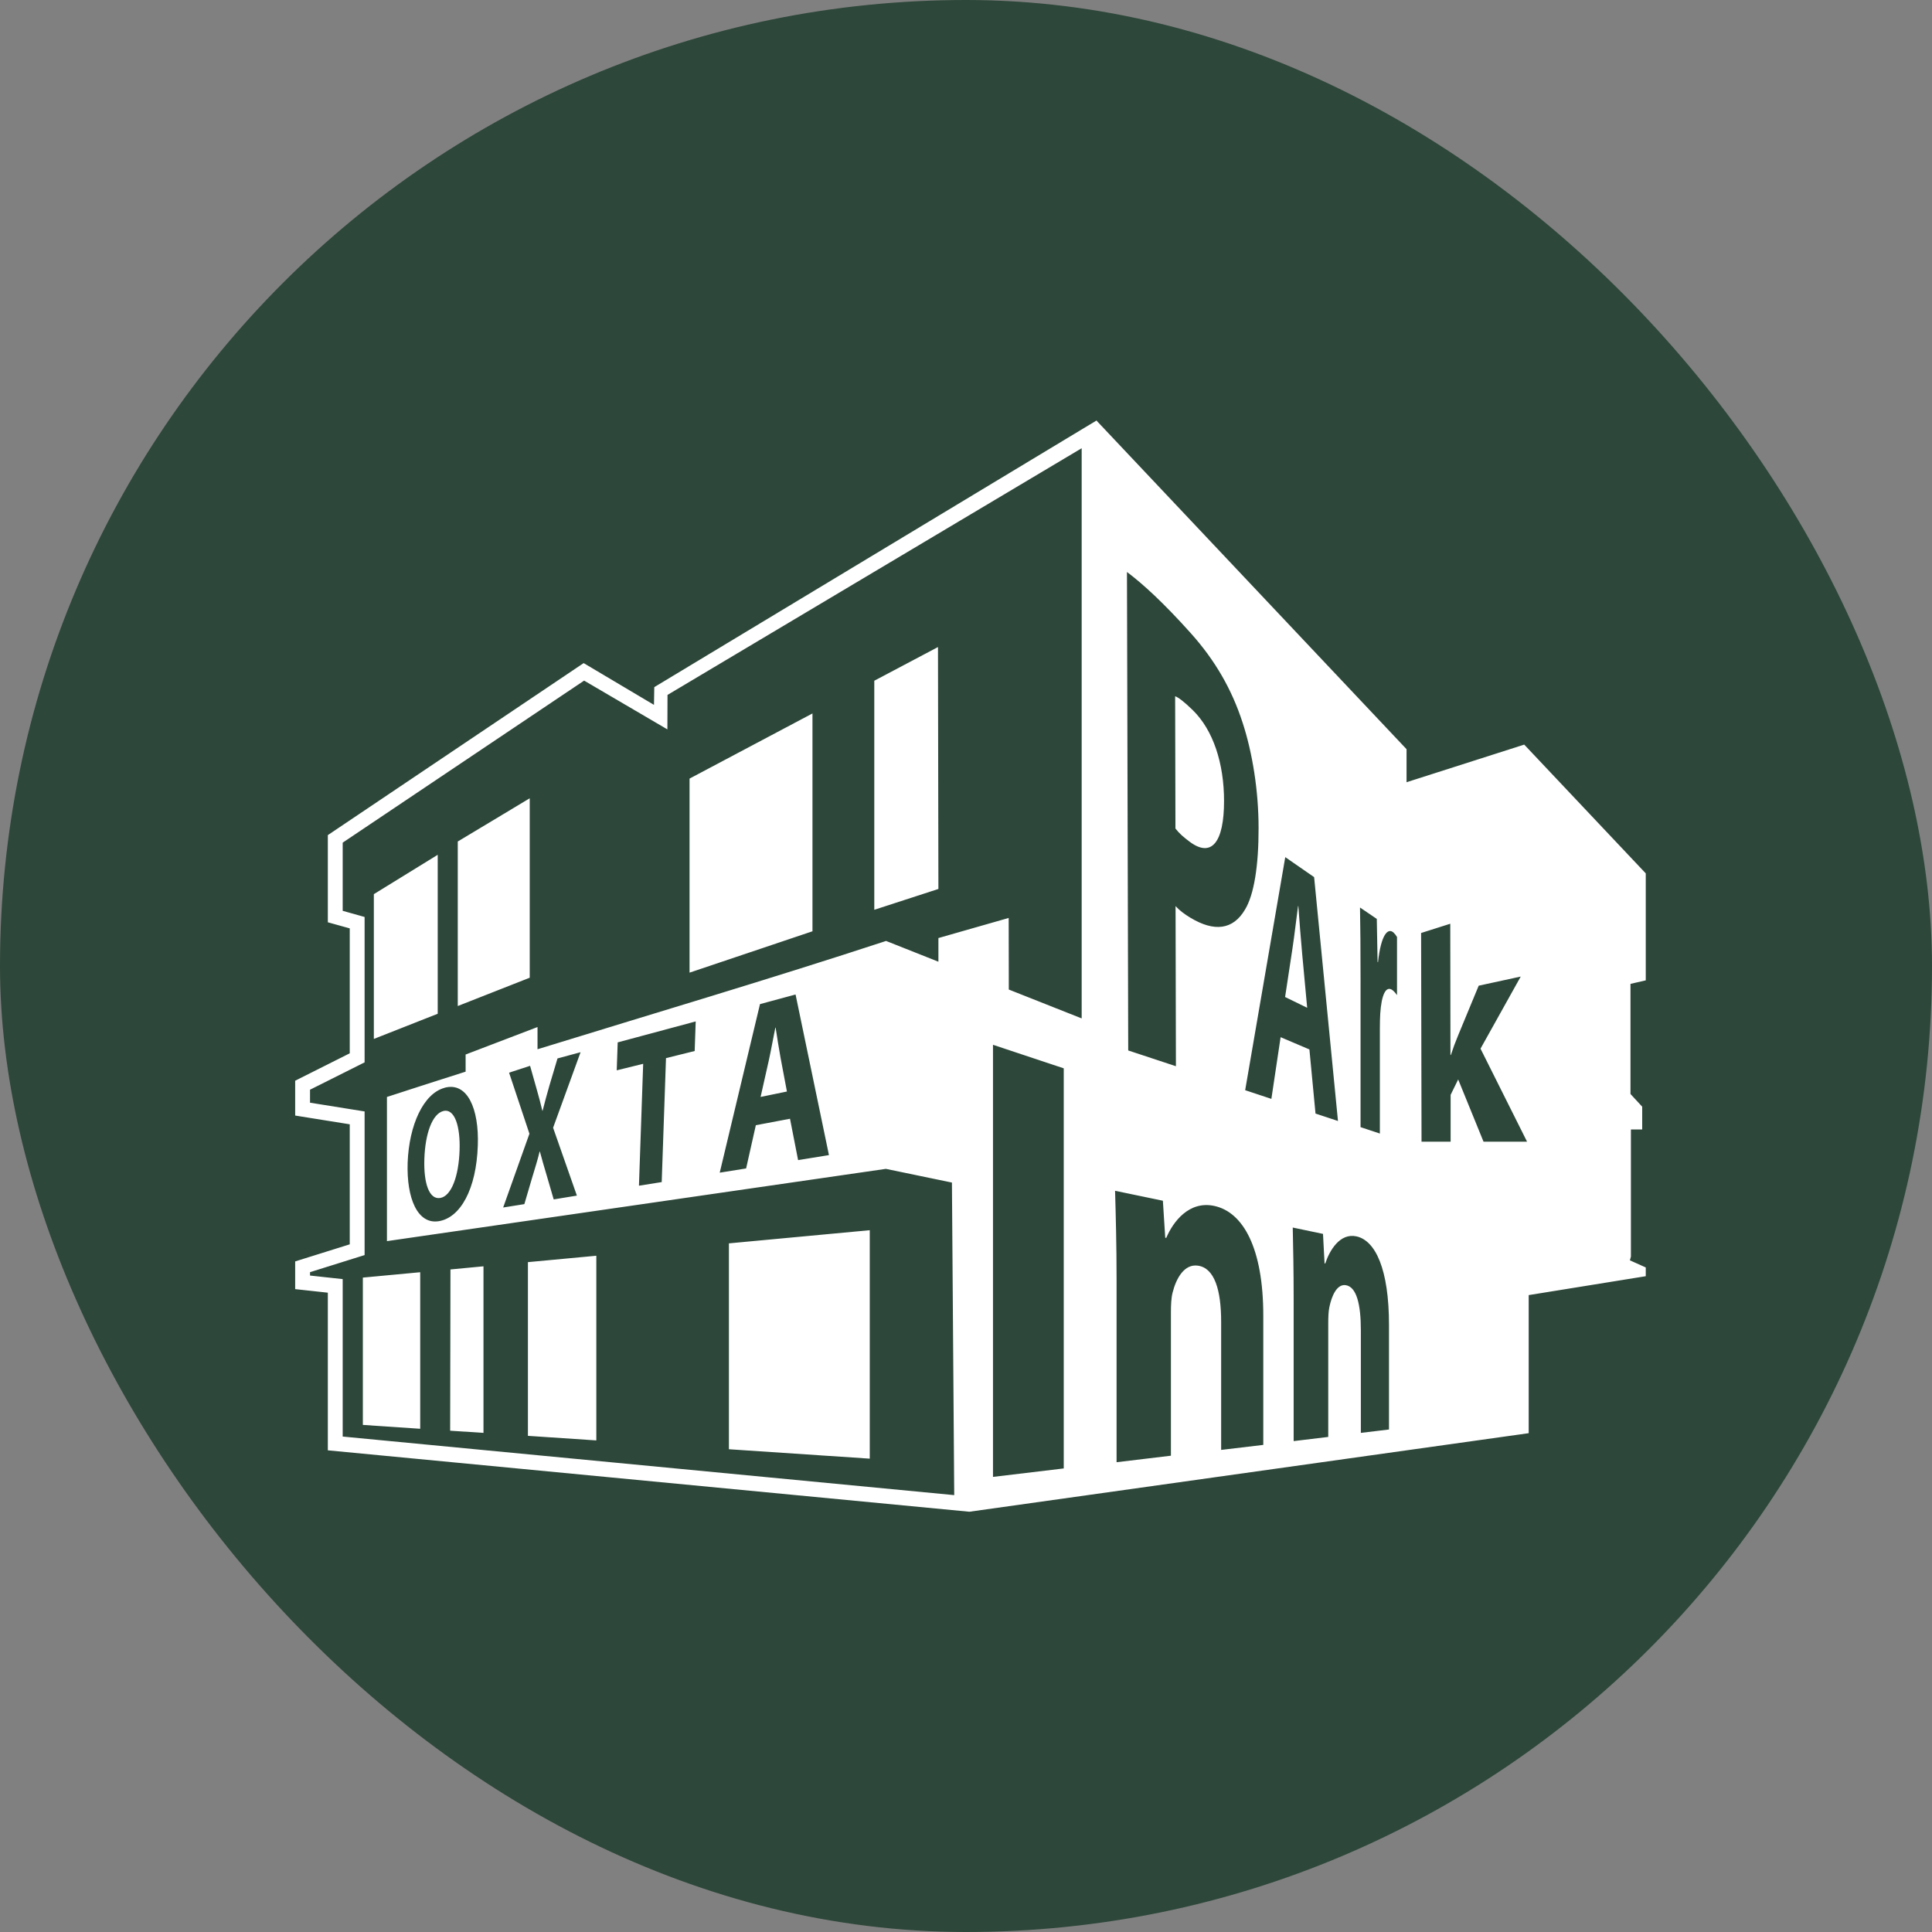 <?xml version="1.0" encoding="UTF-8"?> <svg xmlns="http://www.w3.org/2000/svg" width="32" height="32" viewBox="0 0 32 32" fill="none"><rect x="0" y="0" width="32" height="32" fill="#808080" stroke="none"/><rect width="32" height="32" rx="16" fill="#2D473A"></rect><path fill-rule="evenodd" clip-rule="evenodd" d="M21.428 23.869L22 23.8V21.92C22 21.821 22.003 21.723 22.018 21.653C22.057 21.46 22.144 21.267 22.287 21.286C22.47 21.311 22.54 21.608 22.54 22.031V23.733L23.006 23.677V21.944C23.006 21.023 22.782 20.546 22.466 20.478C22.192 20.419 22.021 20.713 21.95 20.928L21.939 20.926L21.913 20.437L21.412 20.332C21.419 20.662 21.427 21.043 21.427 21.499V23.867L21.428 23.869ZM18.493 24.219L19.394 24.111V21.741C19.394 21.617 19.399 21.495 19.422 21.409C19.482 21.169 19.617 20.933 19.839 20.963C20.117 21 20.226 21.37 20.226 21.89V24.015L20.924 23.932V21.793C20.924 20.671 20.59 20.077 20.113 19.974C19.692 19.883 19.428 20.24 19.317 20.503L19.3 20.501L19.261 19.888L18.469 19.723C18.481 20.141 18.494 20.623 18.494 21.198V24.219H18.493ZM16.447 17.304V24.462L17.619 24.322V17.695L16.447 17.305V17.304ZM20.274 13.267C20.274 13.951 20.068 14.21 19.709 13.945C19.602 13.866 19.531 13.803 19.469 13.723L19.464 11.532C19.517 11.55 19.617 11.626 19.756 11.762C20.095 12.094 20.274 12.643 20.274 13.268V13.267ZM18.666 9.475L18.687 17.399L19.477 17.66L19.471 15.008C19.538 15.082 19.623 15.144 19.716 15.2C20.112 15.439 20.424 15.402 20.622 15.064C20.772 14.816 20.847 14.336 20.846 13.716C20.846 13.095 20.744 12.465 20.581 11.968C20.406 11.428 20.133 10.944 19.72 10.484C19.272 9.984 18.926 9.668 18.665 9.473L18.666 9.475ZM22.526 15.032C22.532 15.35 22.535 15.701 22.535 16.236V18.669L22.855 18.775V17.028C22.855 16.944 22.857 16.86 22.861 16.792C22.881 16.475 22.956 16.32 23.063 16.399C23.094 16.422 23.116 16.452 23.139 16.482V15.52C23.119 15.487 23.106 15.47 23.081 15.446C22.99 15.364 22.875 15.471 22.824 15.938L22.817 15.931L22.804 15.22L22.527 15.032H22.526ZM23.538 15.452L23.545 18.91H24.027V18.134L24.152 17.879L24.572 18.91H25.293L24.522 17.369L25.188 16.175L24.492 16.326L24.148 17.157C24.107 17.255 24.067 17.363 24.031 17.474H24.024L24.021 15.3L23.539 15.453L23.538 15.452ZM21.285 16.515L21.406 15.718C21.439 15.505 21.47 15.223 21.5 15.007L21.505 15.01C21.523 15.256 21.546 15.562 21.569 15.809L21.651 16.692L21.286 16.514L21.285 16.515ZM21.688 17.382L21.789 18.444L22.161 18.567L21.766 14.528L21.288 14.197L20.624 18.057L21.058 18.201L21.211 17.179L21.688 17.382ZM12.598 18.168L12.733 17.568C12.77 17.403 12.807 17.19 12.842 17.021H12.847C12.871 17.174 12.9 17.368 12.929 17.523L13.034 18.079L12.597 18.169L12.598 18.168ZM12.588 16.631L11.921 19.423L12.358 19.353L12.519 18.637L13.085 18.53L13.219 19.215L13.73 19.132L13.177 16.472L12.589 16.631H12.588ZM10.231 17.264L10.215 17.728L10.653 17.62L10.583 19.639L10.96 19.579L11.031 17.526L11.506 17.408L11.523 16.918L10.232 17.265L10.231 17.264ZM7.362 18.018C7.013 18.113 6.775 18.636 6.752 19.257C6.732 19.85 6.917 20.282 7.266 20.227C7.626 20.17 7.89 19.696 7.914 18.972C7.936 18.362 7.74 17.914 7.362 18.017V18.018ZM7.343 18.402C7.533 18.355 7.626 18.662 7.612 19.054C7.598 19.476 7.479 19.809 7.293 19.842C7.111 19.874 7.014 19.604 7.029 19.189C7.043 18.781 7.158 18.449 7.343 18.402ZM7.582 13.938L8.774 13.222V16.194L7.582 16.663V13.94V13.938ZM6.192 14.81L7.25 14.158V16.791L6.192 17.208V14.809V14.81ZM11.421 12.896L13.457 11.817V15.425L11.421 16.11V12.894V12.896ZM14.481 11.275L15.536 10.717L15.543 14.724L14.481 15.069V11.274V11.275ZM8.431 17.767L8.778 17.654H8.78L8.889 18.04C8.926 18.169 8.954 18.275 8.983 18.398H8.987C9.026 18.241 9.058 18.132 9.098 17.988L9.234 17.531L9.616 17.428L9.161 18.679L9.555 19.803L9.171 19.866L9.054 19.465C9.007 19.313 8.977 19.199 8.942 19.073H8.938C8.904 19.214 8.864 19.34 8.813 19.509L8.685 19.944L8.334 20L8.769 18.778L8.432 17.767H8.431ZM6.01 21.161L6.96 21.072V23.665L6.01 23.601V21.161ZM7.461 21.026L8.008 20.974V23.733L7.456 23.697L7.461 21.026ZM8.744 20.905L9.877 20.799V23.858L8.744 23.782V20.905ZM12.073 20.594L14.406 20.376V24.16L12.073 24.004V20.593V20.594ZM16.704 15.205L15.543 15.537V15.929L14.676 15.585C12.753 16.216 10.827 16.785 8.903 17.379V17.011L7.712 17.466V17.75C7.278 17.888 6.843 18.027 6.409 18.169V20.557L14.673 19.36L15.767 19.587L15.805 24.764L5.676 23.794V21.186L5.135 21.127V21.071L6.039 20.788V18.409L5.135 18.264V18.049L6.039 17.596V15.188L5.676 15.086V13.957L9.675 11.273L11.054 12.081L11.056 11.51L17.916 7.424V16.868L16.709 16.39L16.707 15.205H16.704ZM18.165 6.963V6.97L23.297 12.409V12.956L25.246 12.333L27.259 14.466V16.238L27.006 16.296V18.12L27.2 18.33V18.708H27.013V20.814L26.996 20.875L27.259 20.993V21.138L25.32 21.451V23.738L16.056 25.039L5.43 24.022V21.411L4.889 21.352V20.893L5.793 20.61V18.622L4.889 18.477V17.9L5.793 17.446V15.377L5.43 15.276V13.832L9.667 10.983L10.832 11.675L10.837 11.381L18.165 6.963Z" fill="white"></path></svg> 